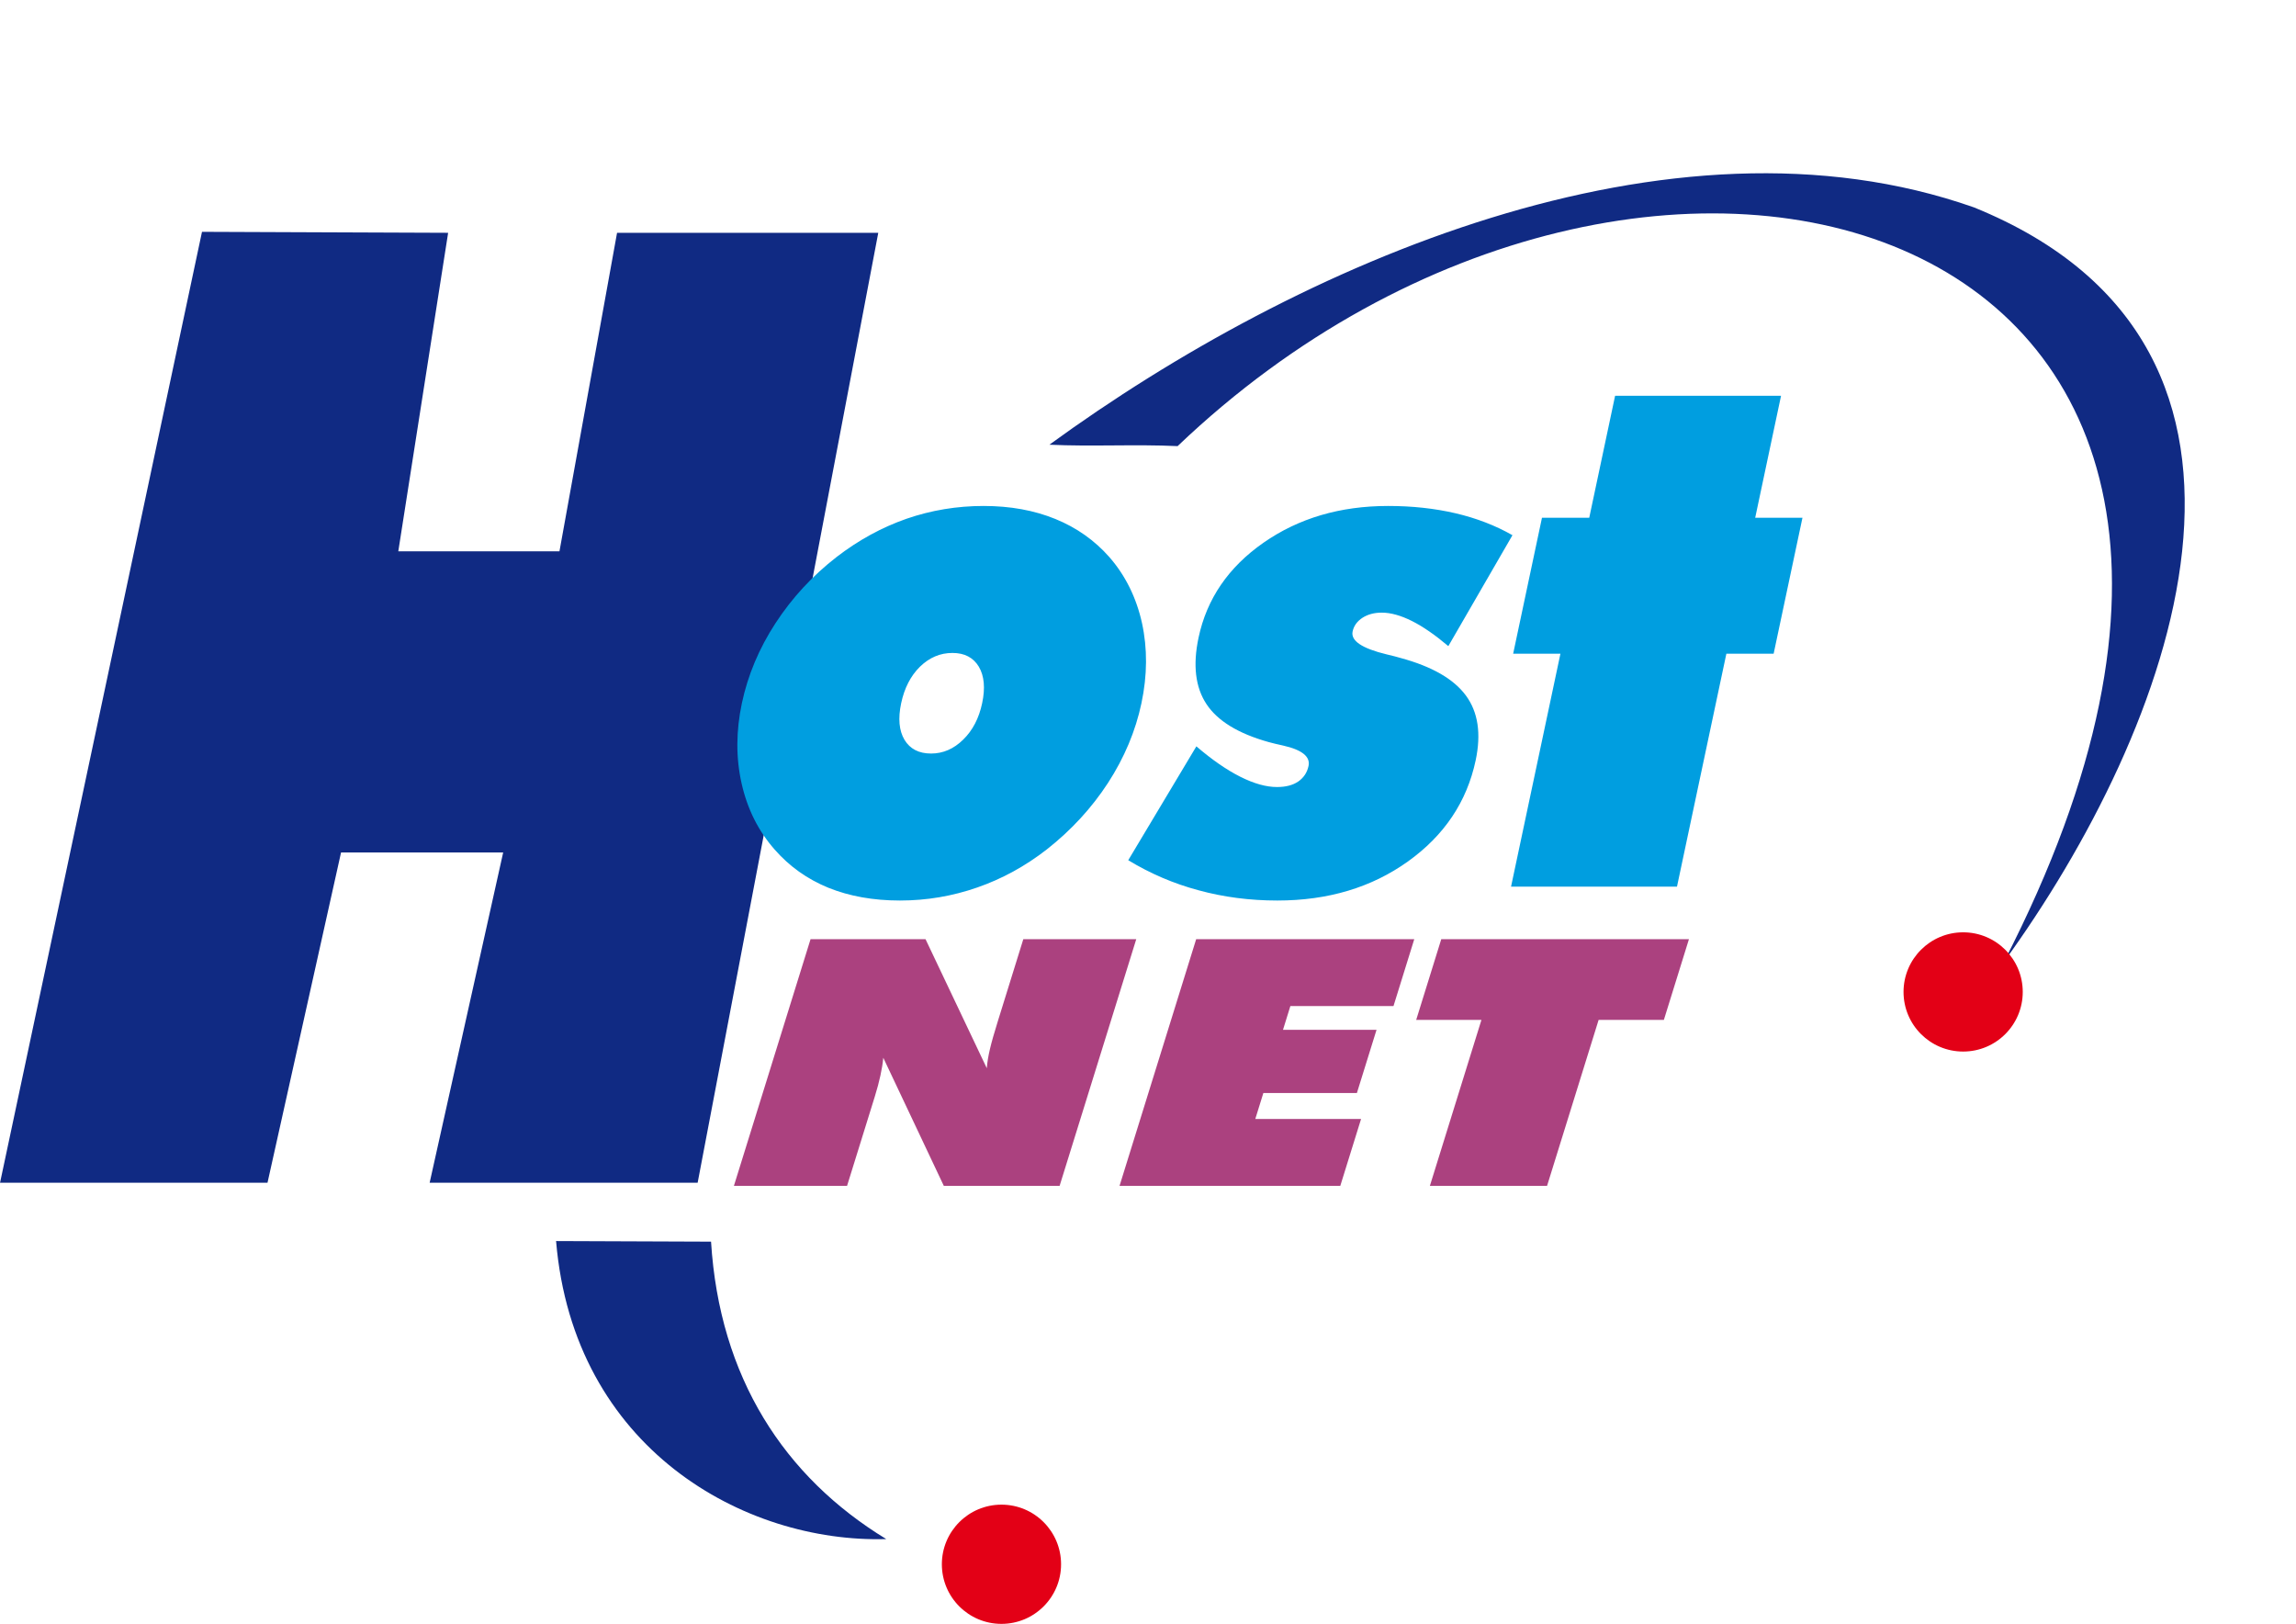 <?xml version="1.0" encoding="UTF-8"?>
<svg xmlns="http://www.w3.org/2000/svg" xmlns:xlink="http://www.w3.org/1999/xlink" width="745.7pt" height="527.4pt" viewBox="0 0 745.7 527.4" version="1.1">
<defs>
<clipPath id="clip1">
  <path d="M 305 488 L 345 488 L 345 527.398 L 305 527.398 Z M 305 488 "/>
</clipPath>
</defs>
<g id="surface1">
<path style=" stroke:none;fill-rule:evenodd;fill:rgb(6.273%,16.479%,51.367%);fill-opacity:1;" d="M 0.016 384.059 L 65.605 75.281 L 145.547 75.598 L 129.359 179.031 L 181.703 179.031 L 200.41 75.598 L 285.246 75.598 L 226.586 384.059 L 139.543 384.059 L 163.422 276.832 L 110.766 276.832 L 86.883 384.059 Z M 0.016 384.059 "/>
<path style=" stroke:none;fill-rule:evenodd;fill:rgb(0%,61.914%,87.889%);fill-opacity:1;" d="M 302.406 244.695 C 306.289 244.695 309.758 243.191 312.816 240.188 C 315.906 237.18 317.953 233.227 318.984 228.363 C 320.035 223.418 319.664 219.465 317.91 216.5 C 316.121 213.535 313.289 212.031 309.332 212.031 C 305.336 212.031 301.832 213.535 298.785 216.5 C 295.773 219.465 293.727 223.418 292.68 228.363 C 291.633 233.305 292 237.262 293.754 240.227 C 295.543 243.191 298.414 244.695 302.406 244.695 Z M 370.719 228.363 C 368.809 237.379 365.184 246 359.895 254.184 C 354.57 262.371 347.906 269.605 339.949 275.855 C 332.977 281.273 325.473 285.387 317.402 288.191 C 309.332 291 300.969 292.426 292.285 292.426 C 283.641 292.426 275.871 291.039 269.023 288.273 C 262.18 285.465 256.383 281.352 251.578 275.855 C 246.293 269.844 242.719 262.688 240.852 254.383 C 238.984 246.078 239.035 237.379 240.945 228.363 C 242.875 219.266 246.512 210.566 251.883 202.344 C 257.254 194.117 263.867 186.961 271.715 180.871 C 278.852 175.375 286.395 171.262 294.426 168.453 C 302.449 165.684 310.805 164.301 319.453 164.301 C 328.137 164.301 335.895 165.723 342.773 168.531 C 349.652 171.34 355.484 175.453 360.273 180.871 C 365.52 186.879 369.059 194.039 370.895 202.305 C 372.695 210.566 372.648 219.266 370.719 228.363 Z M 366.434 279.336 L 388.562 242.359 C 393.582 246.672 398.309 249.953 402.777 252.207 C 407.246 254.461 411.227 255.57 414.742 255.57 C 417.602 255.57 419.887 254.977 421.641 253.789 C 423.402 252.562 424.527 250.902 424.988 248.727 C 425.625 245.723 422.906 243.508 416.824 242.125 C 414.793 241.688 413.191 241.293 412.047 240.977 C 402.156 238.211 395.445 234.098 391.84 228.641 C 388.23 223.184 387.375 215.984 389.27 207.047 C 391.938 194.473 398.953 184.191 410.348 176.242 C 421.742 168.293 435.23 164.301 450.84 164.301 C 458.641 164.301 465.914 165.09 472.723 166.672 C 479.496 168.254 485.66 170.629 491.219 173.793 L 470.391 209.816 C 466.133 206.219 462.203 203.488 458.598 201.672 C 454.953 199.852 451.699 198.941 448.77 198.941 C 446.316 198.941 444.254 199.496 442.52 200.602 C 440.773 201.75 439.695 203.211 439.301 205.07 C 438.664 208.078 442.348 210.566 450.398 212.504 C 452.285 212.941 453.777 213.336 454.848 213.652 C 465.07 216.422 472.156 220.492 476.109 225.871 C 480.059 231.25 481.105 238.25 479.27 246.91 C 476.418 260.355 469.086 271.27 457.289 279.73 C 445.453 288.191 431.332 292.426 414.879 292.426 C 405.902 292.426 397.383 291.316 389.277 289.102 C 381.129 286.926 373.543 283.645 366.434 279.336 Z M 490.762 287.918 L 506.801 212.27 L 491.449 212.27 L 500.805 168.137 L 516.156 168.137 L 524.559 128.512 L 578.453 128.512 L 570.055 168.137 L 585.406 168.137 L 576.047 212.27 L 560.695 212.27 L 544.656 287.918 Z M 490.762 287.918 "/>
<path style=" stroke:none;fill-rule:evenodd;fill:rgb(66.992%,25.488%,49.805%);fill-opacity:1;" d="M 238.363 385.074 L 263.254 304.977 L 300.594 304.977 L 320.496 346.883 C 320.625 345.035 320.973 342.961 321.504 340.703 C 322.031 338.441 322.875 335.492 324.012 331.832 L 332.355 304.977 L 369.035 304.977 L 344.145 385.074 L 306.531 385.074 L 286.875 343.484 C 286.715 345.277 286.391 347.203 285.941 349.273 C 285.5 351.328 284.887 353.625 284.09 356.184 L 275.113 385.074 Z M 363.609 385.074 L 388.496 304.977 L 459.328 304.977 L 452.582 326.695 L 419.09 326.695 L 416.695 334.41 L 447.074 334.41 L 440.695 354.934 L 410.316 354.934 L 407.699 363.355 L 442.055 363.355 L 435.305 385.074 Z M 464.402 385.074 L 481.148 331.18 L 459.957 331.18 L 468.098 304.977 L 548.539 304.977 L 540.398 331.18 L 519.207 331.18 L 502.461 385.074 Z M 464.402 385.074 "/>
<path style=" stroke:none;fill-rule:evenodd;fill:rgb(6.273%,16.479%,51.367%);fill-opacity:1;" d="M 340.824 144.41 C 354.504 145.062 368.785 144.215 382.465 144.867 C 534.285 -0.035 776.859 67.555 650.867 312.293 C 705.047 237.609 754.215 113.211 641.094 67.34 C 542.316 32.574 421.645 85.523 340.824 144.41 Z M 340.824 144.41 "/>
<path style=" stroke:none;fill-rule:evenodd;fill:rgb(6.273%,16.479%,51.367%);fill-opacity:1;" d="M 180.605 403.004 L 230.934 403.199 C 233.676 447.328 254.703 479.59 287.84 499.785 C 241.73 501.121 186.262 470.391 180.605 403.004 Z M 180.605 403.004 "/>
<path style=" stroke:none;fill-rule:evenodd;fill:rgb(89.062%,0%,8.617%);fill-opacity:1;" d="M 637.594 302.75 C 626.906 302.75 618.234 311.418 618.234 322.109 C 618.234 332.801 626.906 341.469 637.594 341.469 C 648.285 341.469 656.953 332.801 656.953 322.109 C 656.953 311.418 648.285 302.75 637.594 302.75 Z M 637.594 302.75 "/>
<g clip-path="url(#clip1)" clip-rule="nonzero">
<path style=" stroke:none;fill-rule:evenodd;fill:rgb(89.062%,0%,8.617%);fill-opacity:1;" d="M 325.258 488.602 C 314.566 488.602 305.898 497.273 305.898 507.961 C 305.898 518.652 314.566 527.32 325.258 527.32 C 335.949 527.32 344.617 518.652 344.617 507.961 C 344.617 497.273 335.949 488.602 325.258 488.602 Z M 325.258 488.602 "/>
</g>
</g>
</svg>
